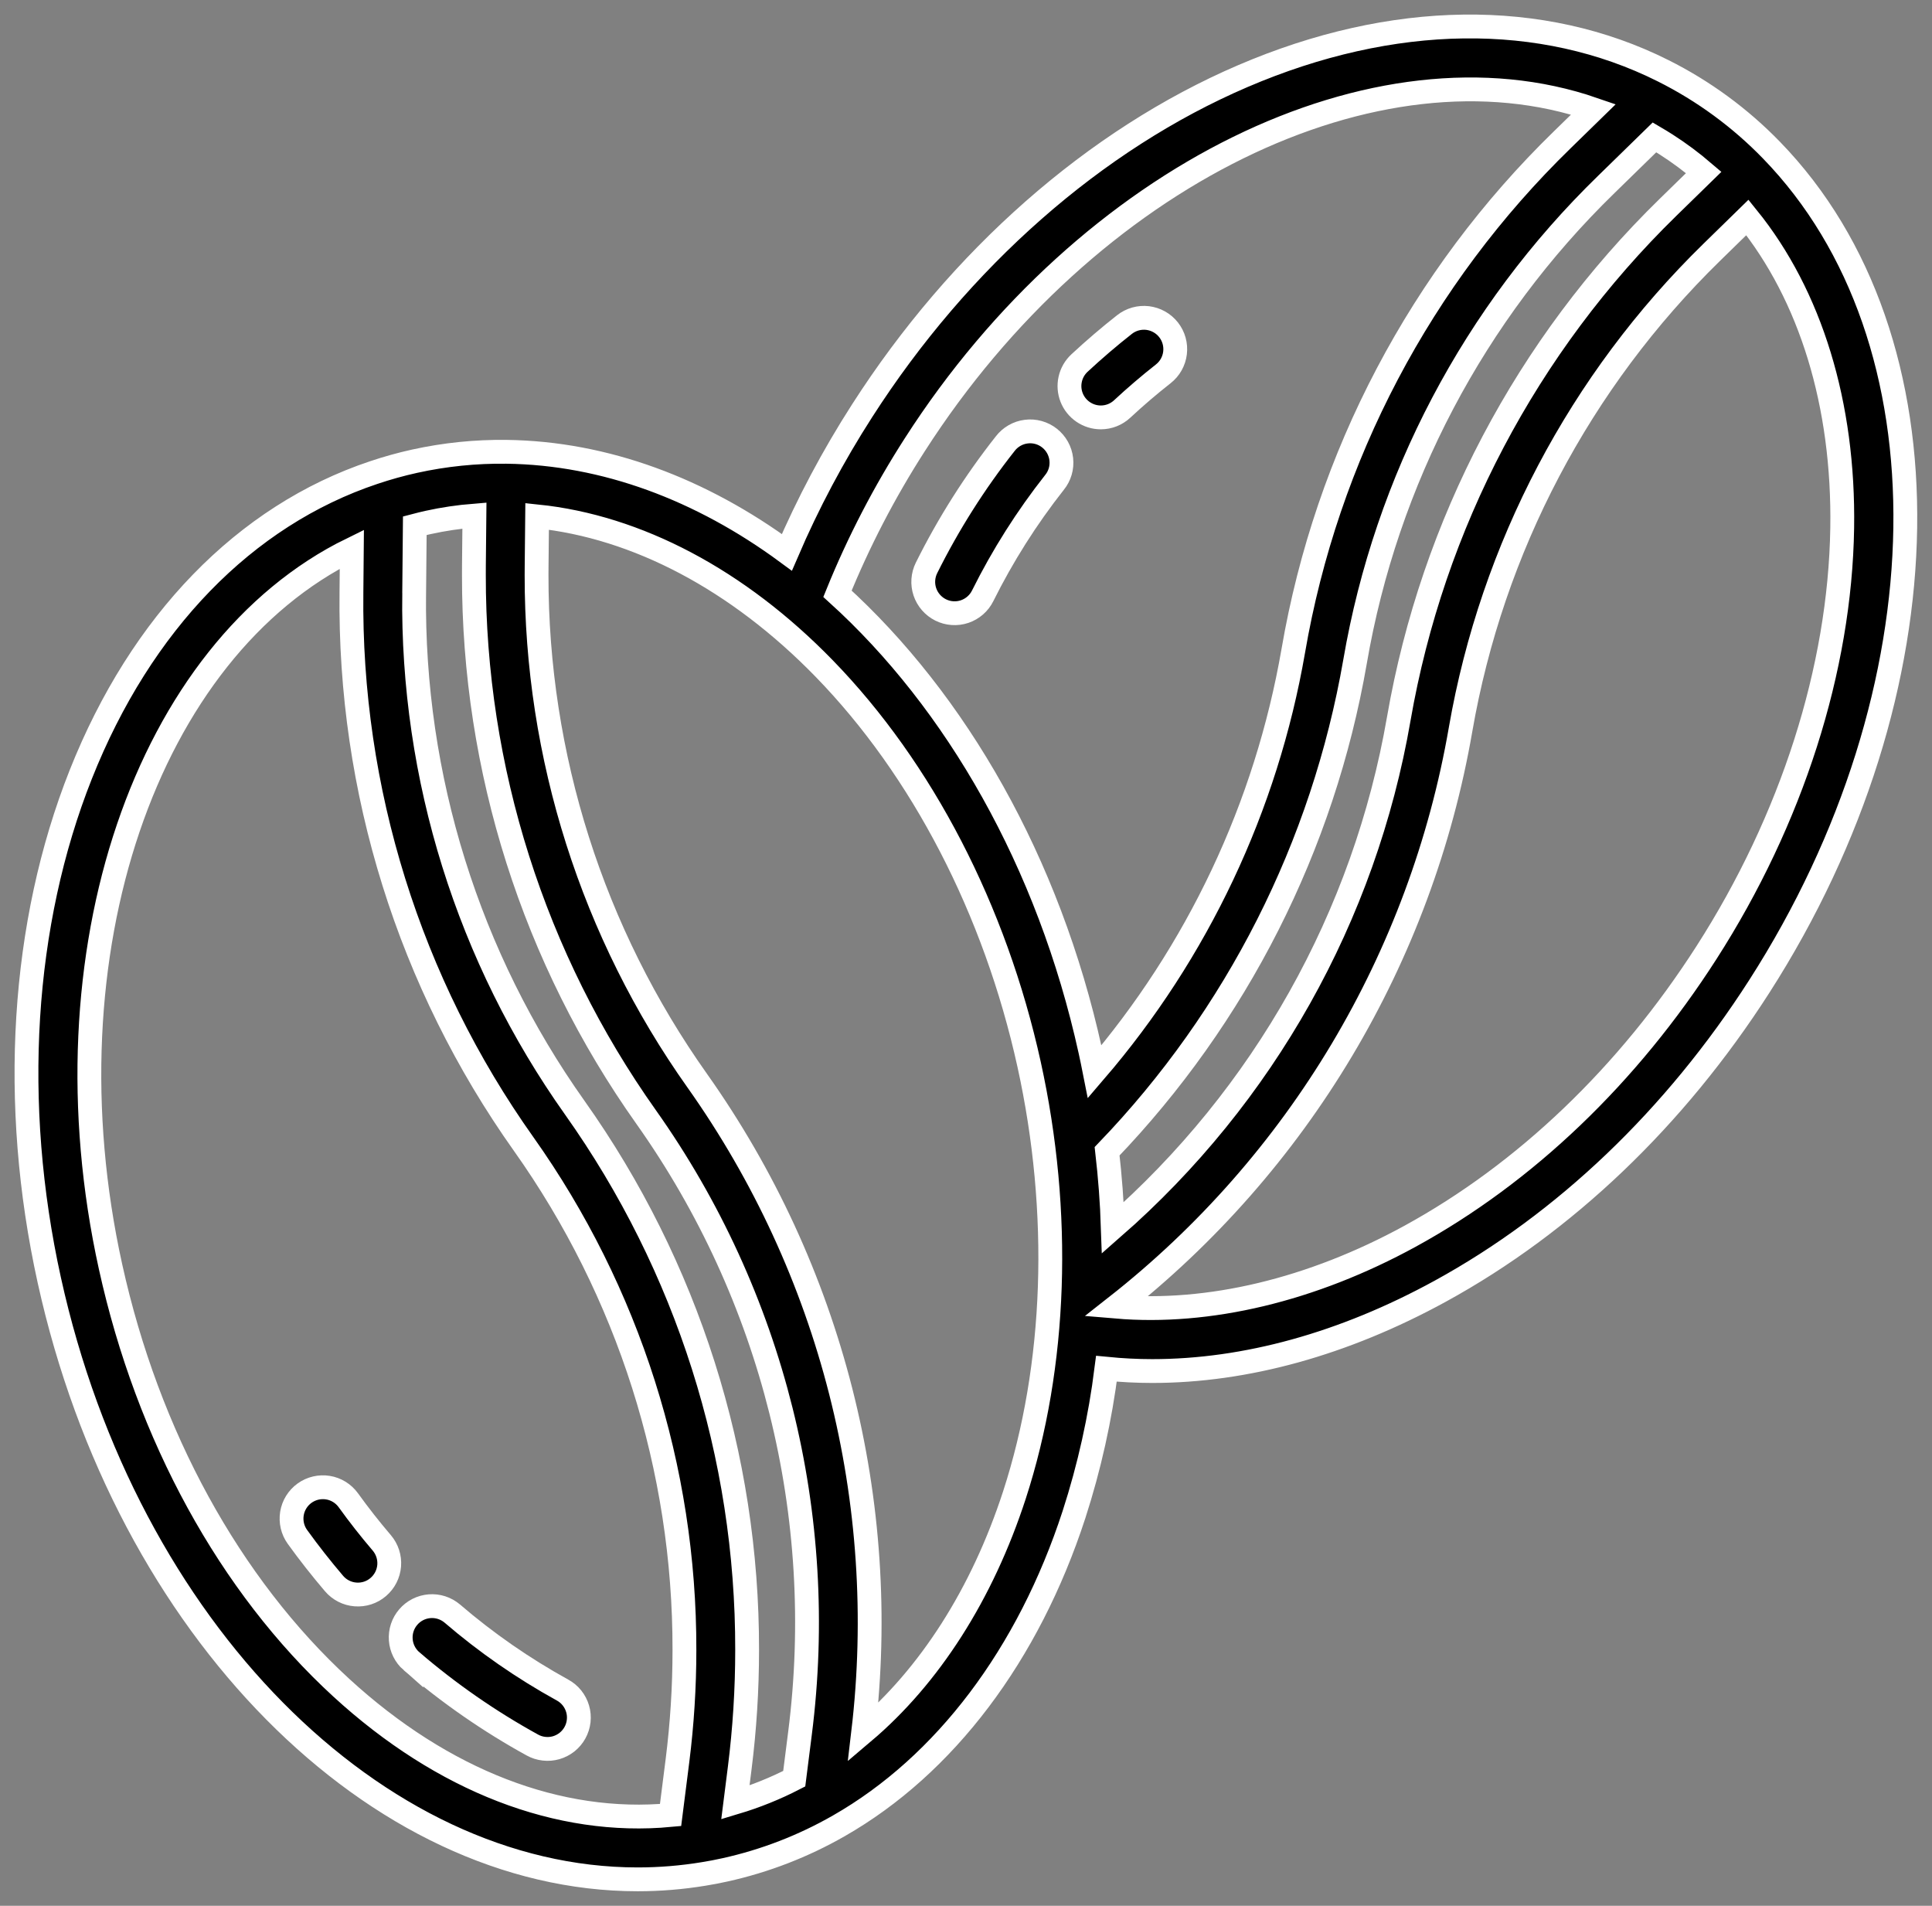 <?xml version="1.0" encoding="UTF-8"?> <svg xmlns="http://www.w3.org/2000/svg" width="73" height="72" viewBox="0 0 73 72" fill="none"><rect x="0" y="0" width="73" height="72" fill="#808080" stroke="none"/> <path d="M24.093 71C24.929 71 25.762 70.932 26.587 70.796C26.851 70.754 27.123 70.702 27.392 70.642C28.903 70.308 30.354 69.747 31.696 68.978C35.702 66.69 38.857 62.513 40.581 57.217C41.161 55.423 41.571 53.58 41.806 51.71C42.377 51.766 42.953 51.797 43.535 51.797C47.064 51.797 50.771 50.776 54.413 48.784C59.121 46.209 63.29 42.229 66.469 37.274C73.653 26.081 73.85 12.791 66.937 5.675C65.751 4.452 64.367 3.437 62.843 2.674C58.259 0.374 52.616 0.446 46.954 2.878C41.375 5.273 36.267 9.763 32.573 15.521C31.48 17.222 30.53 19.01 29.732 20.867C26.495 18.486 22.861 17.116 19.137 17.069C17.971 17.054 16.807 17.173 15.668 17.424C15.145 17.539 14.629 17.683 14.121 17.854C9.257 19.478 5.327 23.528 3.053 29.256C0.813 34.898 0.39 41.685 1.863 48.366C4.777 61.592 14.242 71 24.093 71V71ZM66.025 8.215C68.415 11.167 69.68 15.282 69.607 19.95C69.525 25.269 67.702 30.968 64.475 35.995C61.51 40.617 57.637 44.32 53.276 46.706C49.562 48.737 45.667 49.662 42.17 49.364C49.058 43.955 53.696 36.184 55.188 27.554C56.38 20.698 59.701 14.391 64.68 9.529L66.025 8.215ZM60.691 6.97L62.514 5.19C62.662 5.277 62.811 5.367 62.958 5.461C63.454 5.779 63.928 6.132 64.375 6.515L63.025 7.833C57.689 13.043 54.13 19.801 52.853 27.149C51.564 34.611 47.749 41.403 42.048 46.388C42.016 45.429 41.944 44.465 41.832 43.494C46.73 38.4 49.993 31.958 51.2 24.995C52.378 18.134 55.701 11.823 60.691 6.97V6.97ZM34.566 16.801C41.12 6.587 52.048 1.313 60.209 4.13L59.036 5.275C53.689 10.476 50.128 17.238 48.866 24.59C47.846 30.471 45.253 35.965 41.361 40.49C41.309 40.227 41.255 39.963 41.197 39.7C39.627 32.572 36.124 26.491 31.644 22.432C32.441 20.469 33.42 18.583 34.566 16.801V16.801ZM20.276 21.388L20.295 19.508C24.072 19.898 27.881 21.906 31.137 25.251C34.847 29.063 37.598 34.375 38.884 40.21C40.118 45.813 39.92 51.592 38.329 56.484C37.11 60.228 35.121 63.328 32.615 65.448C33.643 56.75 31.411 47.98 26.349 40.833C22.387 35.249 20.263 28.569 20.274 21.721C20.274 21.611 20.274 21.502 20.276 21.388H20.276ZM15.649 22.408L15.673 19.861C15.84 19.817 16.008 19.775 16.177 19.738C16.753 19.611 17.338 19.525 17.926 19.478L17.907 21.362C17.906 21.483 17.906 21.601 17.906 21.722C17.894 29.059 20.169 36.218 24.415 42.202C29.202 48.96 31.276 57.27 30.227 65.486L30.01 67.198C29.298 67.565 28.553 67.865 27.786 68.095L27.949 66.803C28.136 65.322 28.23 63.831 28.23 62.338C28.243 54.999 25.968 47.839 21.721 41.853C17.691 36.177 15.565 29.369 15.648 22.408H15.649ZM13.294 20.747L13.279 22.385C13.19 29.844 15.468 37.139 19.787 43.221C23.75 48.807 25.873 55.489 25.861 62.337C25.861 63.731 25.773 65.123 25.599 66.505L25.337 68.57C21.12 68.97 16.735 67.283 12.893 63.758C8.68 59.891 5.584 54.243 4.177 47.856C1.564 36.006 5.538 24.542 13.294 20.747V20.747Z" fill="black" stroke="white" stroke-width="0.9"></path> <path d="M41.595 15.769C41.894 15.769 42.182 15.656 42.401 15.451C42.898 14.989 43.421 14.542 43.954 14.123C44.076 14.027 44.179 13.908 44.255 13.772C44.331 13.636 44.38 13.487 44.398 13.333C44.417 13.178 44.405 13.022 44.363 12.872C44.321 12.722 44.25 12.582 44.154 12.46C44.057 12.337 43.938 12.235 43.802 12.159C43.667 12.083 43.517 12.034 43.363 12.015C43.209 11.997 43.052 12.009 42.902 12.051C42.752 12.093 42.612 12.164 42.49 12.26C41.905 12.719 41.333 13.21 40.787 13.717C40.613 13.879 40.491 14.089 40.439 14.322C40.386 14.554 40.404 14.796 40.491 15.018C40.578 15.239 40.73 15.429 40.927 15.563C41.124 15.697 41.356 15.769 41.594 15.769H41.595Z" fill="black" stroke="white" stroke-width="0.9"></path> <path d="M35.542 23.043C35.681 23.112 35.833 23.154 35.988 23.164C36.143 23.175 36.299 23.155 36.446 23.106C36.594 23.056 36.73 22.978 36.847 22.876C36.965 22.774 37.061 22.649 37.13 22.51C37.885 20.993 38.794 19.557 39.843 18.226C39.942 18.105 40.016 17.964 40.06 17.814C40.104 17.663 40.117 17.506 40.1 17.35C40.083 17.194 40.034 17.043 39.958 16.906C39.882 16.769 39.779 16.648 39.656 16.551C39.533 16.454 39.392 16.382 39.241 16.34C39.09 16.298 38.932 16.286 38.777 16.306C38.621 16.325 38.471 16.375 38.335 16.453C38.199 16.531 38.079 16.635 37.984 16.759C36.833 18.218 35.836 19.791 35.008 21.455C34.869 21.736 34.846 22.062 34.946 22.36C35.047 22.657 35.261 22.903 35.542 23.043V23.043Z" fill="black" stroke="white" stroke-width="0.9"></path> <path d="M12.623 59.826C12.827 60.065 13.118 60.213 13.431 60.237C13.745 60.262 14.055 60.161 14.293 59.956C14.532 59.752 14.68 59.462 14.705 59.148C14.729 58.835 14.628 58.525 14.424 58.286C13.983 57.77 13.558 57.229 13.162 56.679C12.978 56.424 12.701 56.252 12.39 56.202C12.08 56.152 11.763 56.227 11.508 56.41C11.253 56.594 11.081 56.871 11.031 57.181C10.981 57.492 11.055 57.809 11.239 58.064C11.674 58.667 12.14 59.26 12.623 59.826Z" fill="black" stroke="white" stroke-width="0.9"></path> <path d="M15.545 62.755C16.955 63.966 18.485 65.028 20.113 65.924C20.249 66 20.399 66.048 20.554 66.065C20.709 66.083 20.866 66.07 21.016 66.027C21.166 65.983 21.305 65.911 21.427 65.814C21.549 65.716 21.65 65.596 21.725 65.46C21.801 65.323 21.848 65.173 21.865 65.018C21.882 64.863 21.869 64.706 21.825 64.557C21.781 64.407 21.708 64.267 21.611 64.146C21.513 64.024 21.392 63.923 21.256 63.849C19.771 63.031 18.375 62.063 17.089 60.959C16.85 60.757 16.542 60.657 16.23 60.682C15.918 60.707 15.629 60.854 15.426 61.091C15.222 61.328 15.12 61.636 15.143 61.948C15.165 62.26 15.31 62.55 15.545 62.756V62.755Z" fill="black" stroke="white" stroke-width="0.9"></path> </svg> 